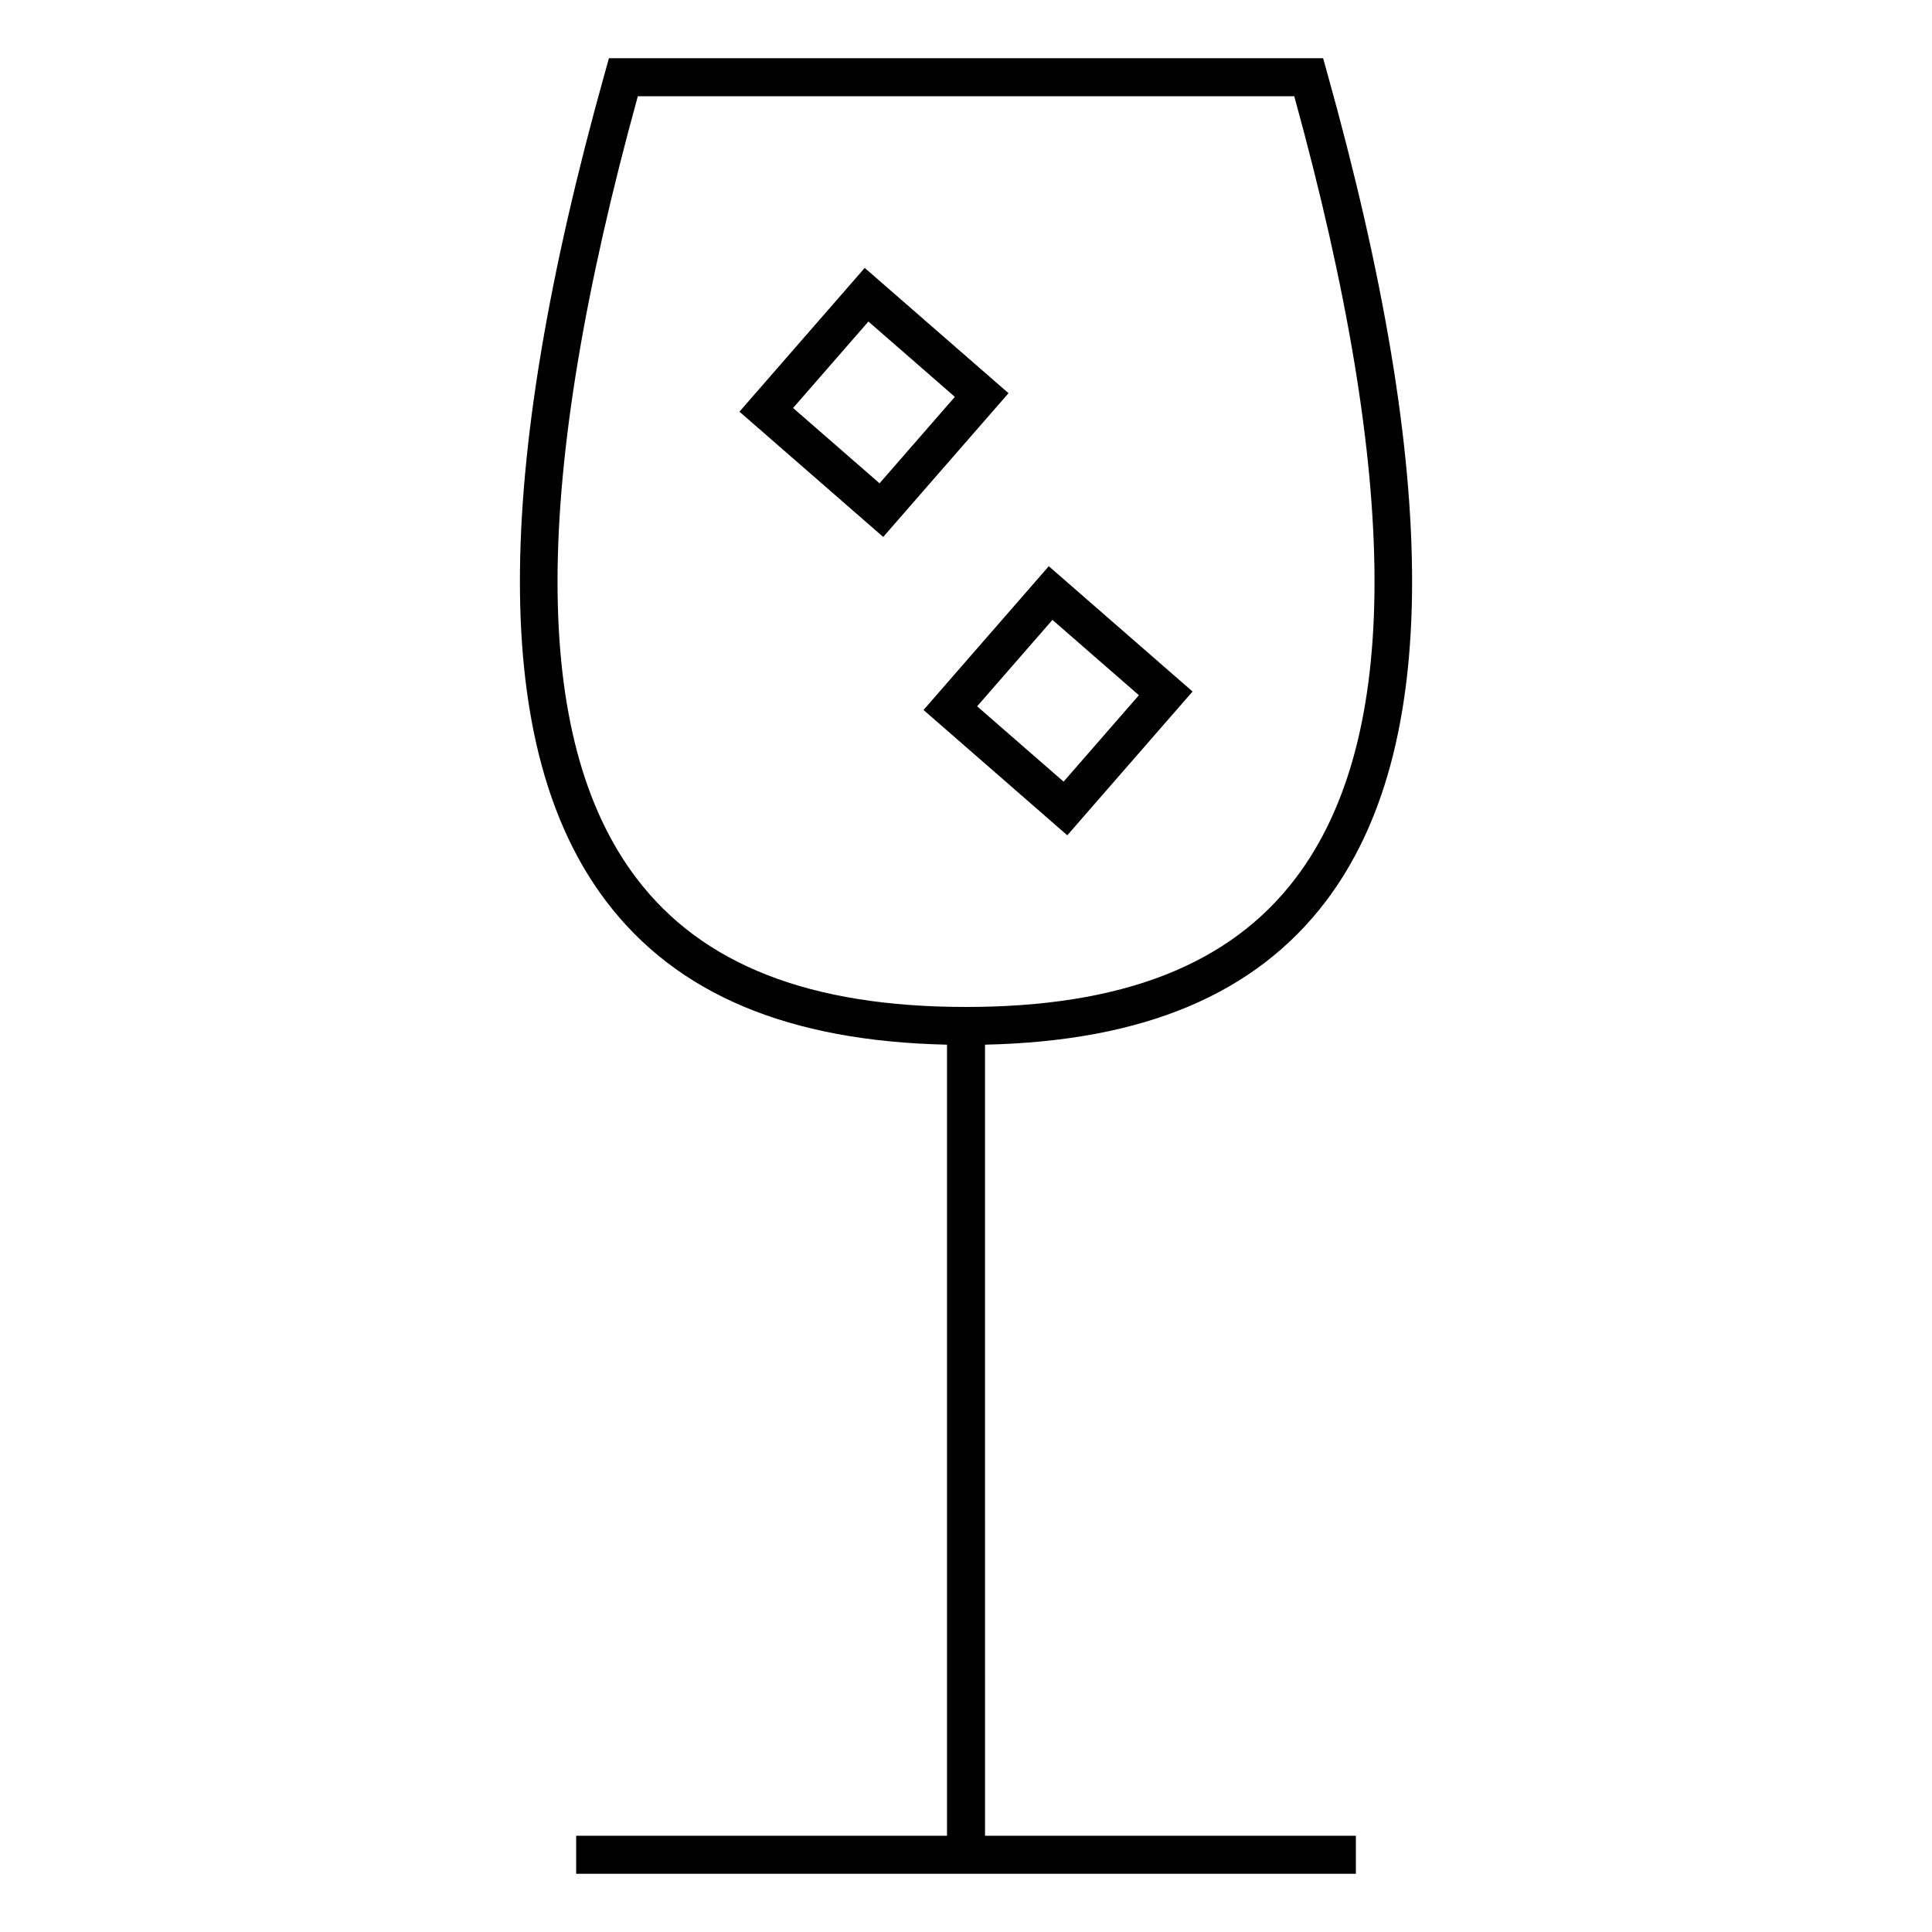 <?xml version="1.0" encoding="UTF-8"?>
<!-- Uploaded to: SVG Repo, www.svgrepo.com, Generator: SVG Repo Mixer Tools -->
<svg fill="#000000" width="800px" height="800px" version="1.1" viewBox="144 144 512 512" xmlns="http://www.w3.org/2000/svg">
 <g>
  <path d="m373.16 215-33.199 38.098 38.098 33.199 33.207-38.098zm3.926 57.082-22.91-19.961 19.961-22.91 22.91 19.961z"/>
  <path d="m460.04 327.26-38.102-33.207-33.195 38.098 38.098 33.211zm-57.09 3.918 19.957-22.902 22.914 19.965-19.961 22.902z"/>
  <path d="m405.04 420.85c42.02-0.922 71.621-13.352 90.328-38.008 30.371-40.039 30.469-111.91 0.297-219.73l-1.027-3.68h-189.26l-1.031 3.68c-30.18 107.81-30.082 179.68 0.293 219.73 18.703 24.656 48.305 37.09 90.328 38.008v209.64h-98.277v10.078h206.63v-10.078h-98.277zm-92.371-44.105c-28.008-36.918-27.891-104.73 0.363-207.24h173.96c28.242 102.51 28.359 170.32 0.352 207.24-17.414 22.949-45.98 34.109-87.336 34.109-41.359 0-69.926-11.16-87.336-34.113z"/>
 </g>
</svg>